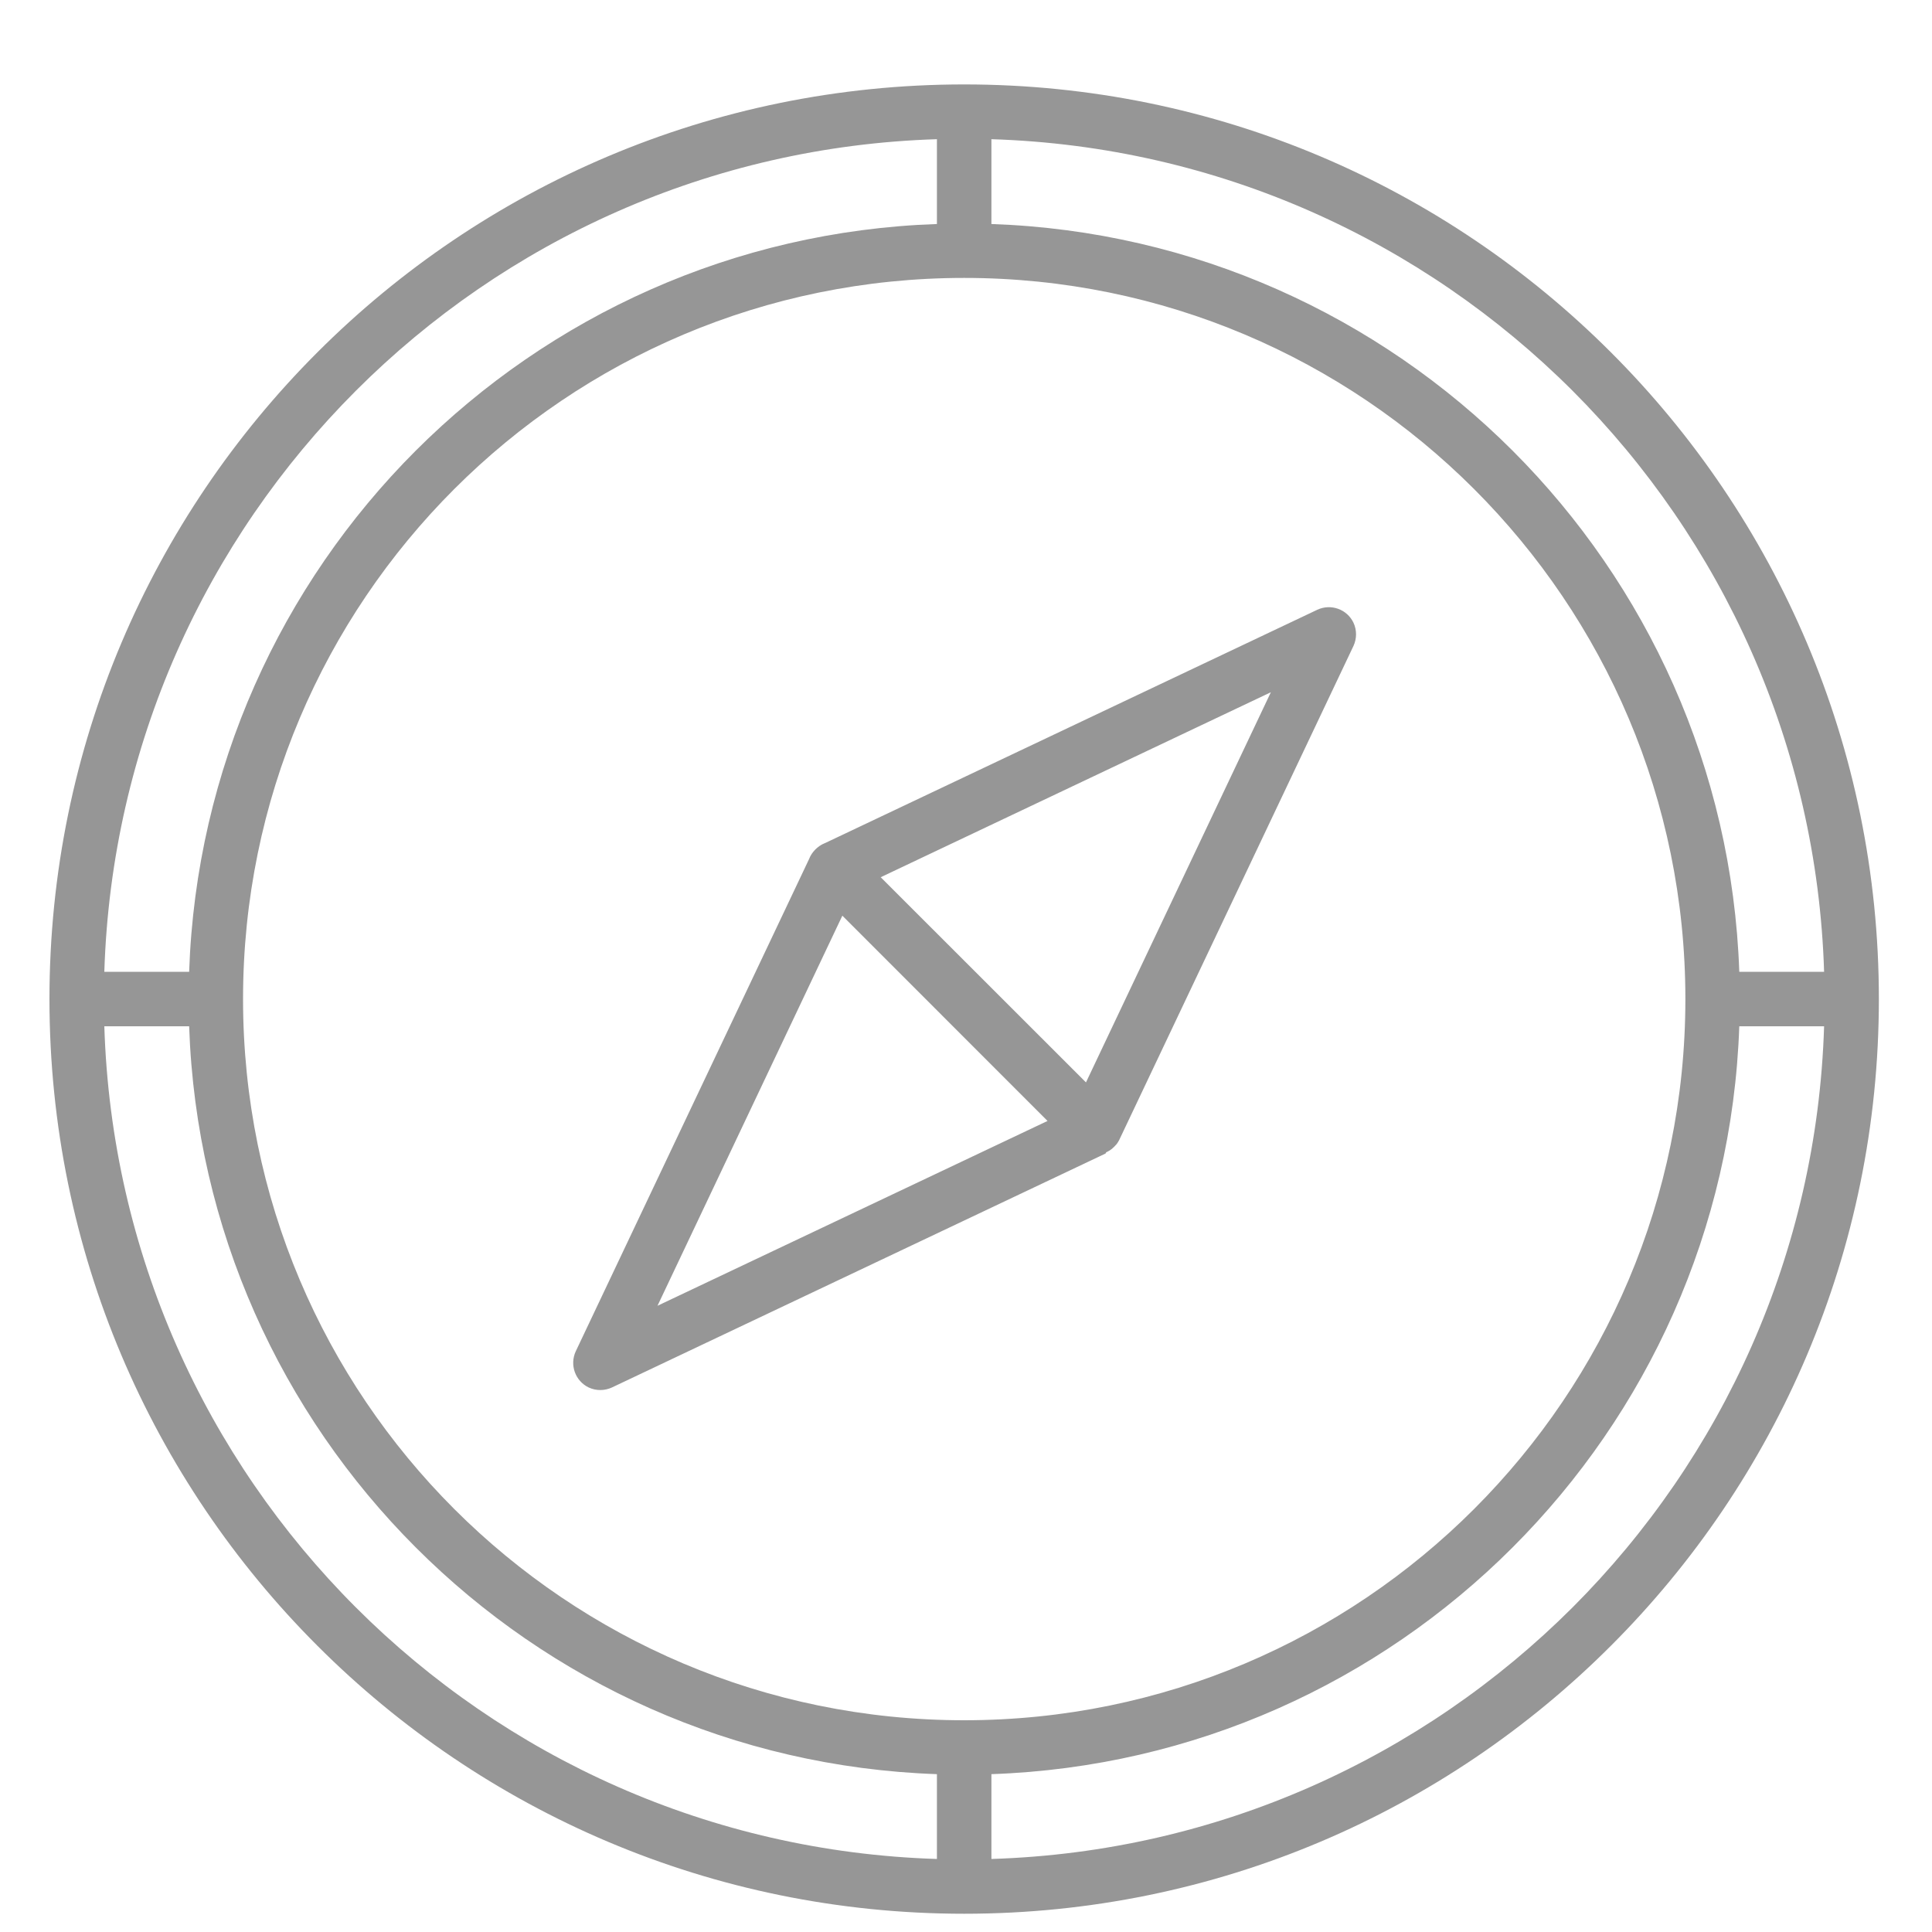 <svg width="20" height="20" viewBox="0 0 20 20" fill="none" xmlns="http://www.w3.org/2000/svg">
<path d="M10.263 2.319C12.367 2.391 14.267 3.275 15.658 4.665C17.049 6.056 17.932 7.956 18.005 10.06H18.883C18.81 7.713 17.828 5.595 16.279 4.045C14.728 2.495 12.611 1.514 10.263 1.441V2.319ZM18.005 10.624C17.932 12.729 17.049 14.628 15.658 16.019C14.267 17.411 12.367 18.293 10.263 18.366V19.244C12.611 19.171 14.728 18.189 16.279 16.64C17.828 15.09 18.81 12.972 18.883 10.624H18.005ZM1.08 10.06H1.958C2.03 7.956 2.913 6.056 4.304 4.665C5.695 3.275 7.594 2.391 9.699 2.319V1.441C7.352 1.514 5.233 2.495 3.684 4.045C2.134 5.595 1.153 7.713 1.08 10.06ZM1.958 10.624H1.08C1.153 12.972 2.134 15.09 3.684 16.64C5.233 18.189 7.352 19.171 9.699 19.244V18.366C7.594 18.293 5.695 17.411 4.304 16.019C2.913 14.628 2.03 12.729 1.958 10.624ZM9.981 0.874C12.596 0.874 14.963 1.933 16.676 3.647C18.39 5.36 19.45 7.728 19.45 10.342C19.45 12.957 18.39 15.324 16.676 17.037C14.963 18.751 12.596 19.811 9.981 19.811C7.367 19.811 4.999 18.751 3.286 17.037C1.572 15.324 0.512 12.957 0.512 10.342C0.512 7.728 1.572 5.36 3.286 3.647C4.999 1.933 7.367 0.874 9.981 0.874ZM6.805 13.518L10.844 11.604L8.72 9.479L6.806 13.518L6.805 13.518ZM11.445 11.941L6.335 14.363C6.261 14.397 6.173 14.4 6.094 14.363C5.955 14.296 5.895 14.13 5.96 13.989L8.375 8.894L8.376 8.893V8.891L8.377 8.889L8.378 8.887L8.379 8.885V8.884L8.38 8.882L8.381 8.881L8.382 8.879L8.383 8.877L8.383 8.875L8.384 8.873V8.872L8.385 8.871V8.87L8.386 8.869L8.387 8.867L8.388 8.865L8.389 8.864L8.39 8.862L8.391 8.86L8.392 8.859L8.393 8.857L8.394 8.856L8.394 8.854L8.395 8.852L8.396 8.85L8.397 8.849L8.398 8.848L8.399 8.847V8.846L8.4 8.844L8.402 8.843L8.403 8.841V8.84L8.404 8.839L8.405 8.837L8.405 8.836L8.406 8.835L8.407 8.834V8.833L8.409 8.832L8.41 8.83L8.411 8.828L8.412 8.827L8.414 8.825L8.415 8.824L8.416 8.823L8.416 8.822V8.821L8.418 8.819L8.419 8.818L8.42 8.816H8.421L8.422 8.814L8.423 8.814L8.424 8.812L8.426 8.811V8.81L8.427 8.809L8.428 8.807L8.429 8.806L8.43 8.804L8.432 8.803L8.433 8.802L8.435 8.801L8.436 8.799L8.437 8.798L8.439 8.796L8.439 8.794L8.441 8.793L8.442 8.791L8.444 8.791L8.446 8.789L8.447 8.788L8.449 8.787L8.45 8.785L8.451 8.784L8.452 8.782L8.454 8.781L8.455 8.78L8.457 8.779L8.458 8.778H8.459L8.46 8.776L8.461 8.775L8.462 8.774L8.464 8.773V8.772L8.466 8.771L8.467 8.77L8.469 8.769H8.47L8.471 8.768L8.472 8.767L8.473 8.766L8.475 8.764L8.476 8.763L8.478 8.762L8.48 8.761L8.481 8.759H8.482L8.483 8.758L8.484 8.757L8.485 8.757L8.487 8.756L8.488 8.755H8.489L8.491 8.754L8.492 8.752L8.494 8.751H8.495L8.495 8.75L8.497 8.749L8.498 8.748L8.5 8.747L8.502 8.746L8.504 8.746L8.505 8.745L8.507 8.744L8.508 8.743L8.51 8.742L8.512 8.741L8.513 8.74L8.515 8.739L8.517 8.738L8.518 8.737H8.519L8.52 8.736H8.521L8.523 8.735L8.525 8.735L8.527 8.734L8.529 8.733L8.53 8.732L8.531 8.731H8.533L8.535 8.73L8.537 8.729L8.539 8.728H8.54L8.542 8.727L13.637 6.312C13.777 6.247 13.944 6.306 14.011 6.446C14.048 6.525 14.045 6.613 14.011 6.687L11.588 11.797L11.585 11.803L11.585 11.804L11.582 11.809L11.581 11.81L11.578 11.815L11.577 11.817L11.575 11.821L11.574 11.823L11.571 11.826L11.57 11.829L11.567 11.832L11.564 11.838L11.562 11.84L11.559 11.844L11.558 11.846L11.555 11.848L11.553 11.851L11.551 11.853L11.548 11.856L11.546 11.858L11.544 11.861L11.541 11.863L11.539 11.866L11.537 11.868L11.534 11.871L11.532 11.873L11.53 11.876L11.527 11.877L11.524 11.88L11.522 11.883L11.519 11.884L11.517 11.887L11.514 11.89L11.511 11.892L11.509 11.894L11.506 11.896L11.503 11.898L11.5 11.9L11.498 11.902L11.495 11.904L11.492 11.906L11.486 11.91L11.483 11.912L11.481 11.913L11.477 11.915L11.476 11.916L11.471 11.919L11.469 11.92L11.464 11.922L11.463 11.923L11.458 11.925L11.457 11.926L11.451 11.929L11.445 11.941ZM11.242 11.205L13.156 7.166L9.117 9.081L11.242 11.205L11.242 11.205ZM15.26 5.063C13.909 3.712 12.043 2.877 9.981 2.877C7.92 2.877 6.053 3.712 4.702 5.063C3.351 6.414 2.516 8.281 2.516 10.342C2.516 12.404 3.351 14.27 4.702 15.621C6.053 16.972 7.92 17.808 9.981 17.808C12.043 17.808 13.909 16.972 15.26 15.621C16.611 14.27 17.447 12.404 17.447 10.342C17.447 8.281 16.611 6.414 15.26 5.063Z" fill="#969696"/>
</svg>
